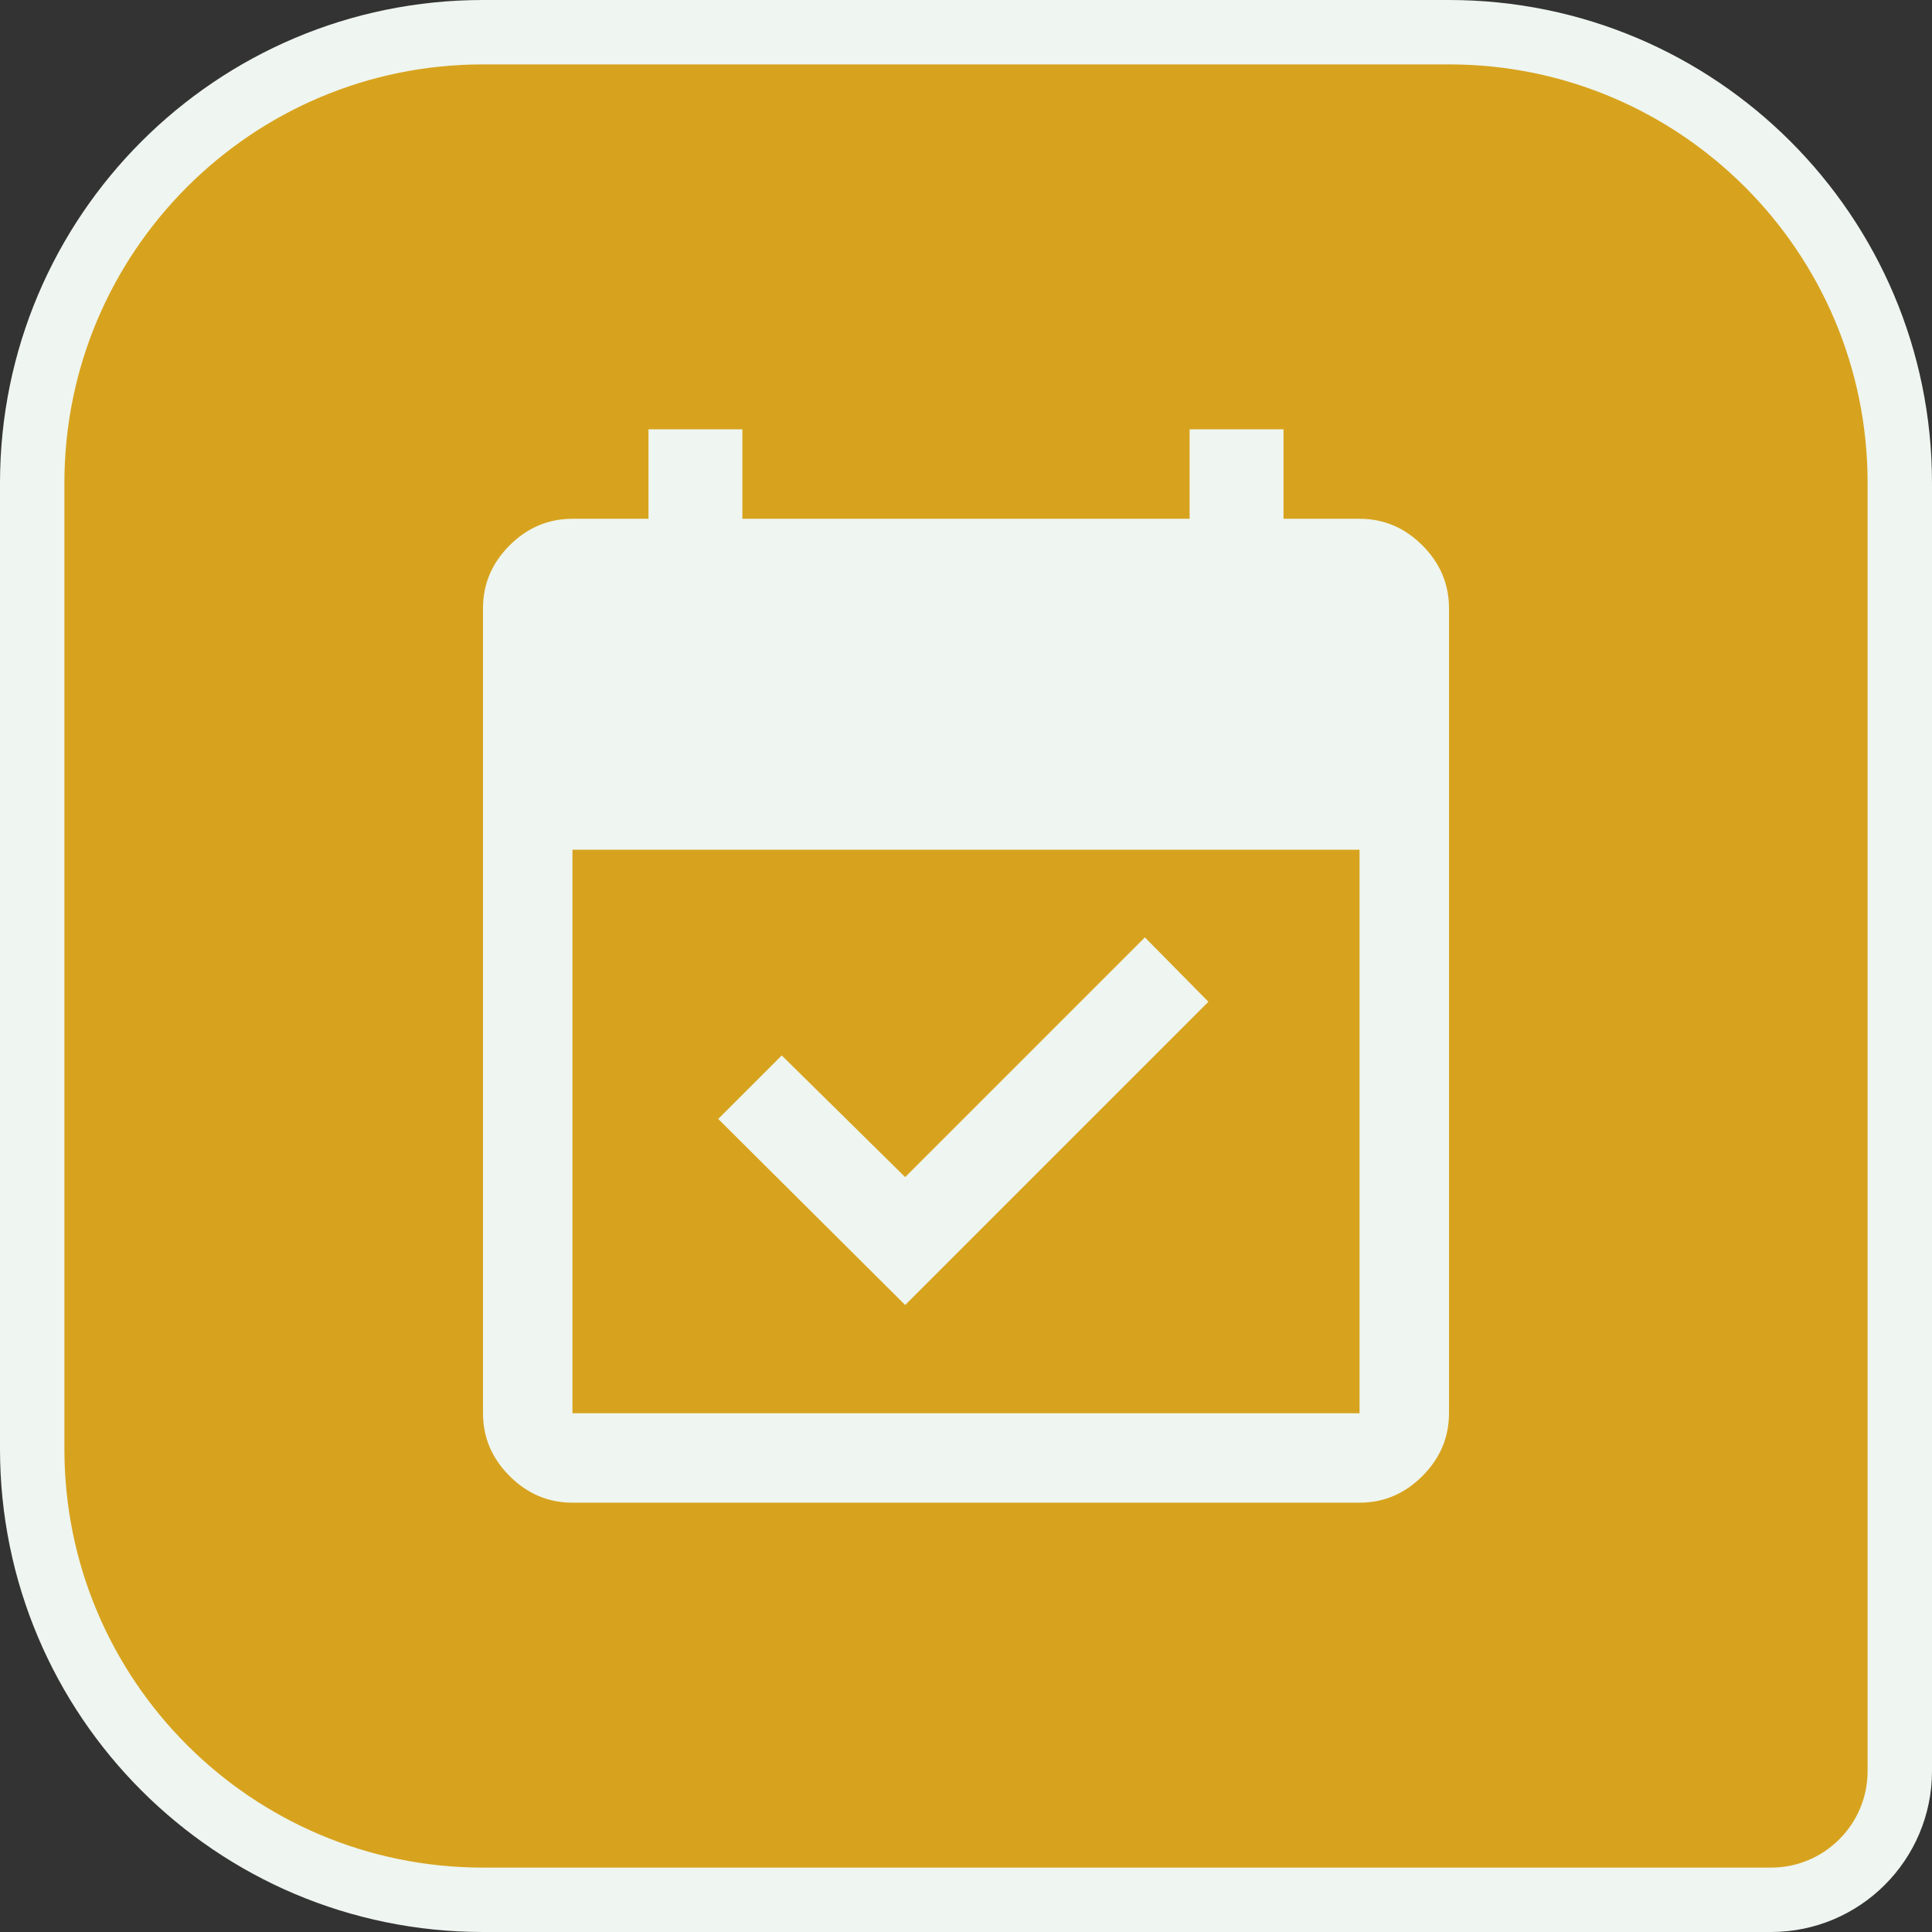 <svg xmlns="http://www.w3.org/2000/svg" width="60" height="60" viewBox="0 0 60 60" fill="none"><rect x="0" y="0" width="60" height="60" fill="#333333" stroke="none"/><path d="M15 1H45C52.732 1 59 7.268 59 15V55C59 57.209 57.209 59 55 59H15C7.268 59 1 52.732 1 45V15C1 7.268 7.268 1 15 1Z" fill="#D7A31E"></path><path d="M15 1H45C52.732 1 59 7.268 59 15V55C59 57.209 57.209 59 55 59H15C7.268 59 1 52.732 1 45V15C1 7.268 7.268 1 15 1Z" stroke="#EFF5F0" stroke-width="2"></path><mask id="mask0_1011_2027" style="mask-type:alpha" maskUnits="userSpaceOnUse" x="10" y="10" width="40" height="40"><rect x="10" y="10" width="40" height="40" fill="#D9D9D9"></rect></mask><g mask="url(#mask0_1011_2027)"><path d="M28.111 40.528L22.305 34.75L24.278 32.778L28.111 36.556L35.556 29.111L37.528 31.111L28.111 40.528ZM17.778 46.667C17.028 46.667 16.377 46.391 15.826 45.84C15.275 45.289 15 44.639 15 43.889V18.889C15 18.139 15.275 17.488 15.826 16.937C16.377 16.387 17.028 16.111 17.778 16.111H20.139V13.333H23.055V16.111H36.944V13.333H39.861V16.111H42.222C42.972 16.111 43.623 16.387 44.174 16.937C44.724 17.488 45 18.139 45 18.889V43.889C45 44.639 44.724 45.289 44.174 45.84C43.623 46.391 42.972 46.667 42.222 46.667H17.778ZM17.778 43.889H42.222V26.389H17.778V43.889Z" fill="#EFF5F0"></path></g></svg>